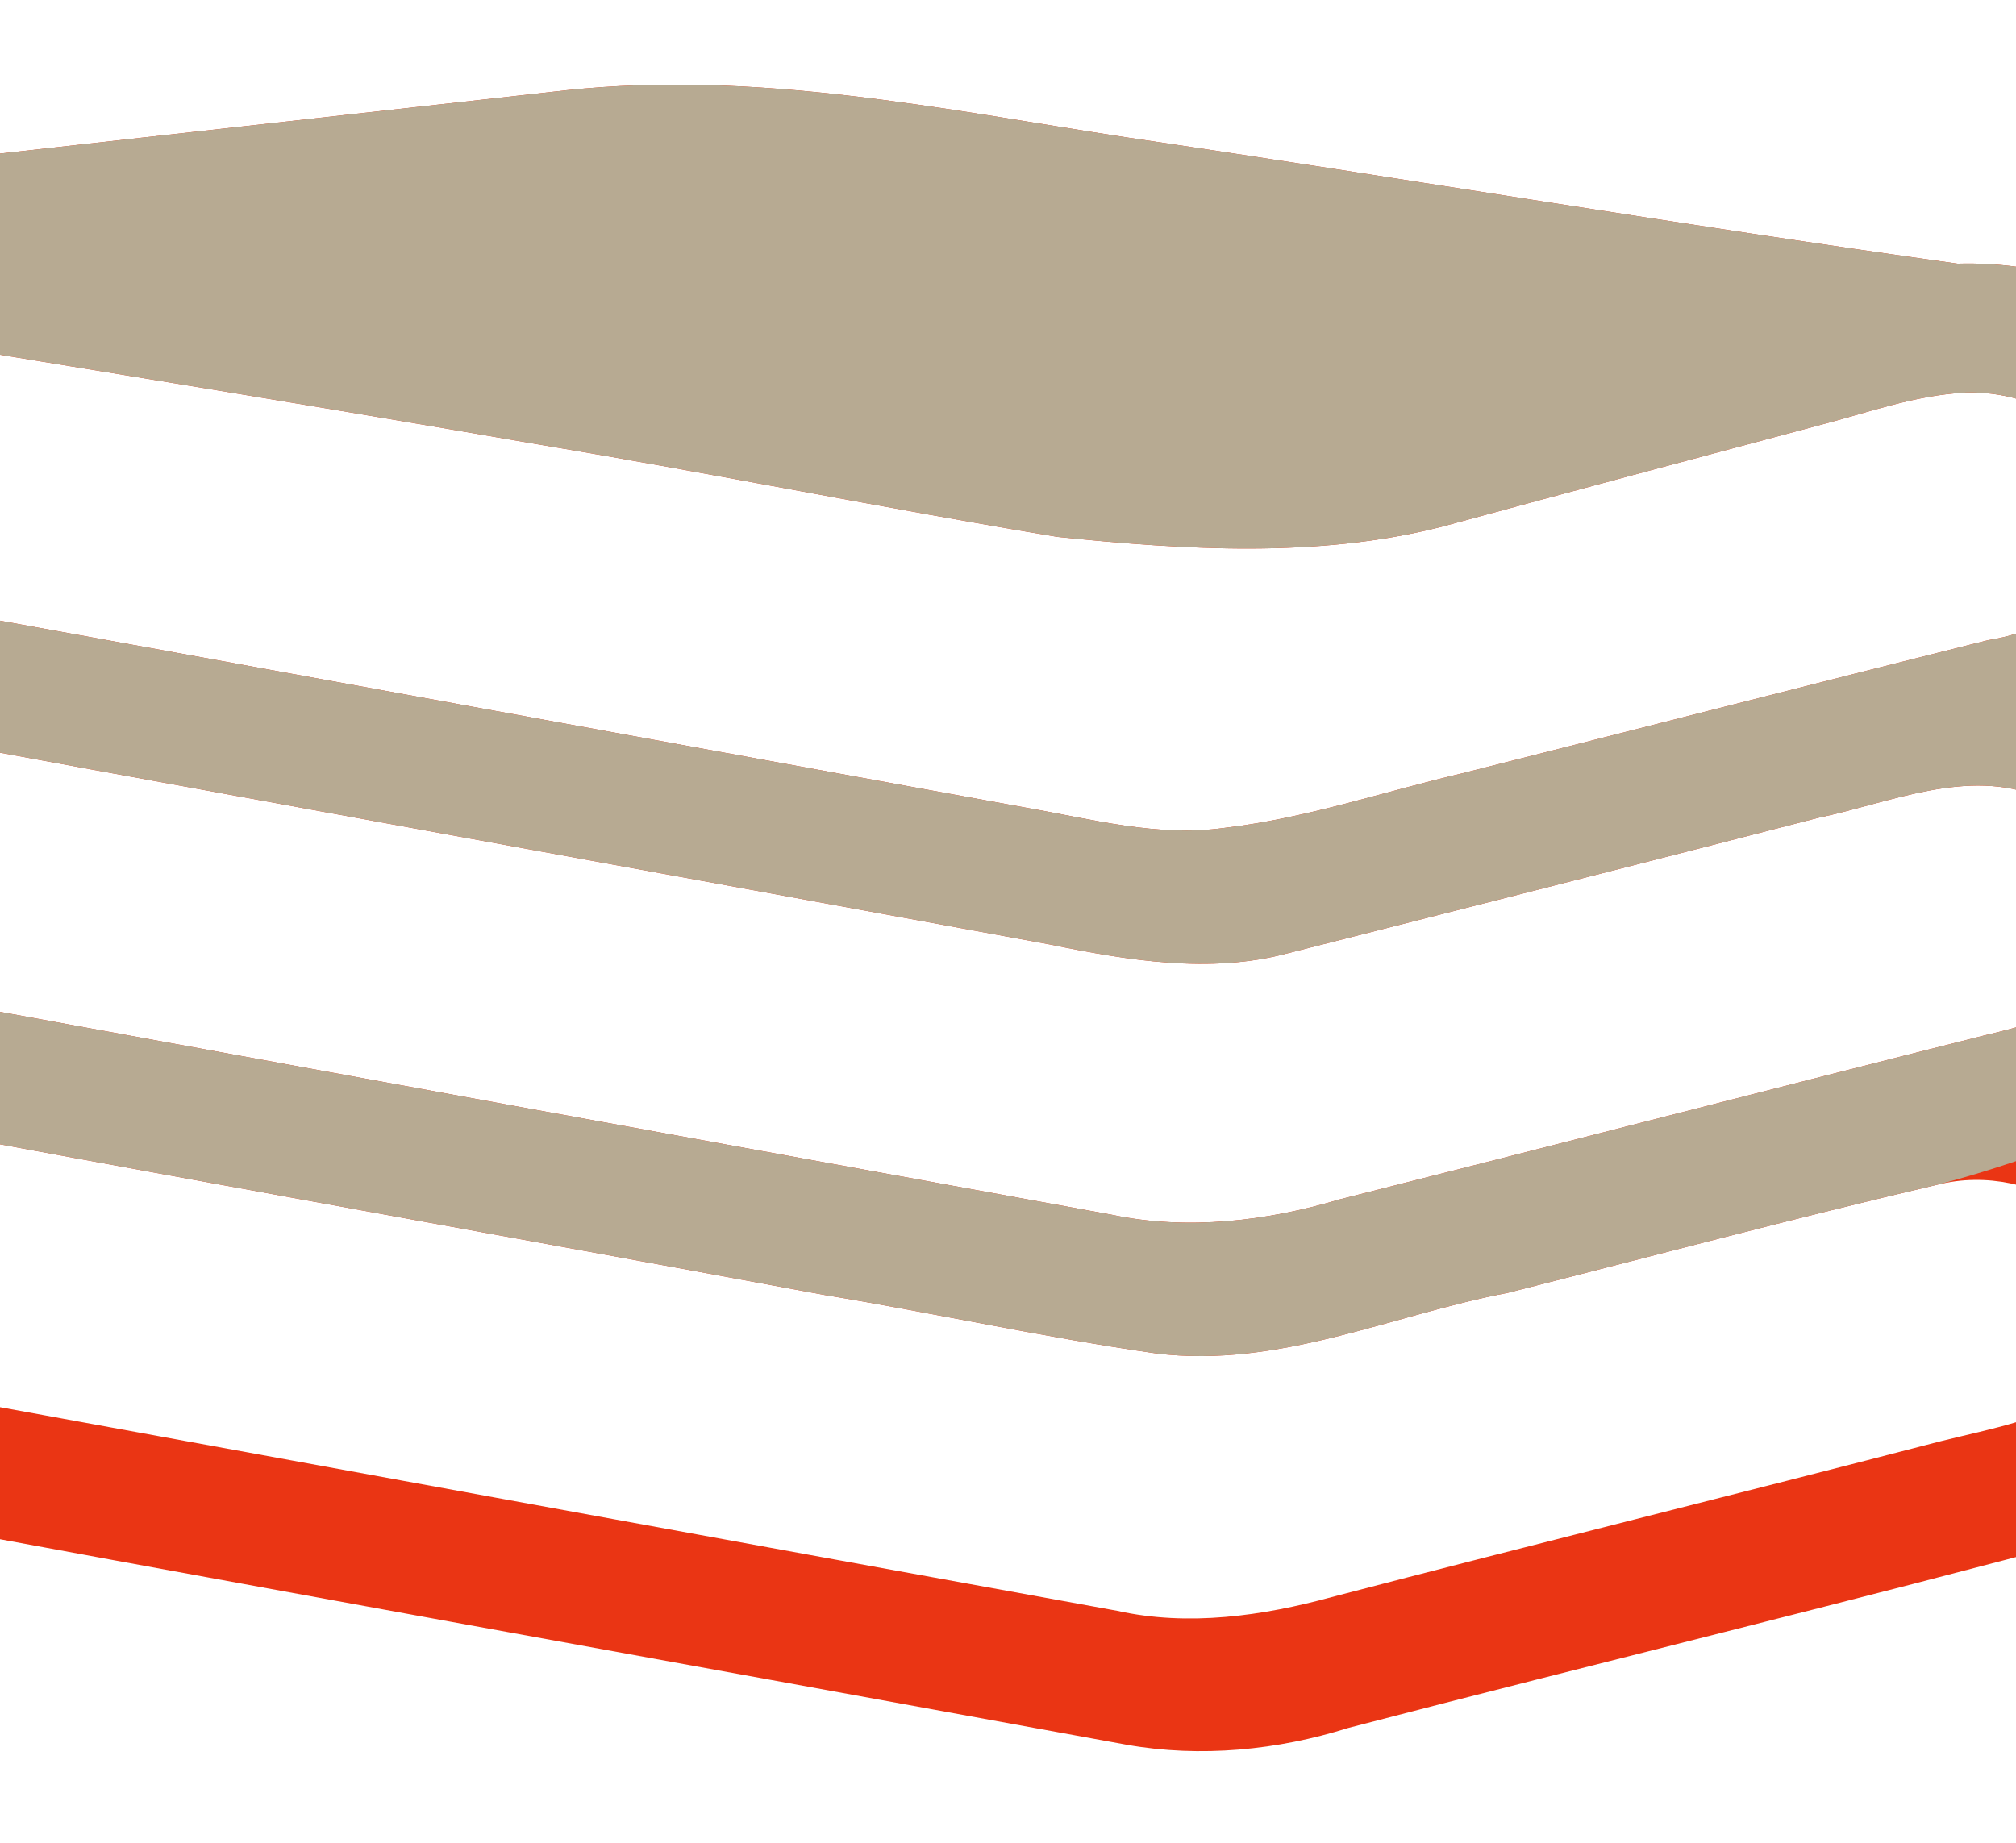 <?xml version="1.0" encoding="utf-8"?>
<!-- Generator: Adobe Illustrator 13.0.0, SVG Export Plug-In . SVG Version: 6.00 Build 14948)  -->
<!DOCTYPE svg PUBLIC "-//W3C//DTD SVG 1.1//EN" "http://www.w3.org/Graphics/SVG/1.1/DTD/svg11.dtd">
<svg version="1.1" id="Capa_1" xmlns="http://www.w3.org/2000/svg" xmlns:xlink="http://www.w3.org/1999/xlink" x="0px" y="0px"
	 width="47.297px" height="43.244px" viewBox="0 0 47.297 43.244" enable-background="new 0 0 47.297 43.244" xml:space="preserve">
<g>
	<path fill="#EA3514" d="M26.425,3.223C22.1,2.558,17.742,1.644,13.295,2.117C6.848,2.839,0.395,3.552-6.049,4.288
		c-0.467,0.844-0.37,1.851-0.802,2.721v0.189c6.52,1.084,13.054,2.117,19.563,3.245c4.049,0.674,8.059,1.487,12.108,2.157
		c2.979,0.303,6.091,0.501,8.997-0.238c2.939-0.8,5.884-1.589,8.83-2.375c1.145-0.293,2.264-0.715,3.48-0.776
		c1.687-0.047,3.259,1.001,3.583,2.31c0.494,1.598-1.106,3.205-3.069,3.501c-4.117,1.03-8.227,2.088-12.341,3.126
		c-1.854,0.434-3.656,1.056-5.576,1.28c-1.576,0.219-3.1-0.204-4.617-0.468c-8.88-1.618-17.758-3.245-26.641-4.855
		c-1.014-0.328-2.27,0.161-2.52,1.016c-0.041,0.468-0.624,1.152-0.317,1.552c9.994,1.851,20.005,3.653,30.004,5.49
		c1.814,0.372,3.75,0.697,5.58,0.206c4.152-1.055,8.304-2.107,12.448-3.179c1.672-0.347,3.494-1.186,5.201-0.483
		c2.213,0.711,2.807,3.259,1.102,4.569c-0.607,0.572-1.523,0.813-2.395,1.018c-5.051,1.271-10.088,2.577-15.137,3.851
		c-1.697,0.507-3.58,0.737-5.357,0.359c-9.508-1.729-19.014-3.464-28.516-5.206c-0.984-0.265-2.149,0.187-2.436,0.984
		c-0.143,0.524-0.378,1.045-0.429,1.582c8.203,1.548,16.433,3.001,24.644,4.523c2.604,0.429,5.172,1,7.789,1.373
		c2.887,0.354,5.52-0.905,8.245-1.422c3.354-0.85,6.693-1.746,10.069-2.535c2.337-0.59,4.768,1.193,4.527,3.063
		c-0.153,0.634-0.453,1.264-1.005,1.747c-0.952,0.687-2.232,0.908-3.425,1.205c-4.759,1.238-9.541,2.415-14.297,3.66
		c-1.604,0.439-3.363,0.694-5.029,0.322c-9.592-1.74-19.177-3.496-28.766-5.245c-0.913-0.221-2.036,0.196-2.281,0.948
		c-0.12,0.523-0.555,1.162-0.399,1.647c10.542,1.967,21.111,3.861,31.666,5.793c1.736,0.308,3.551,0.126,5.194-0.393
		c5.868-1.531,11.783-2.956,17.633-4.535c2.487-0.781,4.121-2.717,4.514-4.782v-1.315c-0.35-1.438-1.138-2.891-2.625-3.809
		c-0.093-0.074-0.254-0.228-0.059-0.287c1.52-0.928,2.344-2.383,2.684-3.849V20.66c-0.32-1.569-1.331-3.001-2.832-4.043
		c1.89-1.265,2.931-3.325,2.579-5.279c-0.393-2.942-3.904-5.258-7.59-5.151C39.417,5.277,32.934,4.182,26.425,3.223z"/>
</g>
<g>
	<path fill="#B7AA92" d="M26.425,3.223C22.1,2.558,17.742,1.644,13.295,2.117C6.848,2.839,0.395,3.552-6.049,4.288
		c-0.467,0.844-0.37,1.851-0.802,2.721v0.189c6.52,1.084,13.054,2.117,19.563,3.245c4.049,0.674,8.059,1.487,12.108,2.157
		c2.979,0.303,6.091,0.501,8.997-0.238c2.939-0.8,5.884-1.589,8.83-2.375c1.145-0.293,2.264-0.715,3.48-0.776
		c1.687-0.047,3.259,1.001,3.583,2.31c0.494,1.598-1.106,3.205-3.069,3.501c-4.117,1.03-8.227,2.088-12.341,3.126
		c-1.854,0.434-3.656,1.056-5.576,1.28c-1.576,0.219-3.1-0.204-4.617-0.468c-8.88-1.618-17.758-3.245-26.641-4.855
		c-1.014-0.328-2.27,0.161-2.52,1.016c-0.041,0.468-0.624,1.152-0.317,1.552c9.994,1.851,20.005,3.653,30.004,5.49
		c1.814,0.372,3.75,0.697,5.58,0.206c4.152-1.055,8.304-2.107,12.448-3.179c1.672-0.347,3.494-1.186,5.201-0.483
		c2.213,0.711,2.807,3.259,1.102,4.569c-0.607,0.572-1.523,0.813-2.395,1.018c-5.051,1.271-10.088,2.577-15.137,3.851
		c-1.697,0.507-3.58,0.737-5.357,0.359c-9.508-1.729-19.014-3.464-28.516-5.206c-0.984-0.265-2.149,0.187-2.436,0.984
		c-0.143,0.524-0.378,1.045-0.429,1.582c8.203,1.548,16.433,3.001,24.644,4.523c2.604,0.429,5.172,1,7.789,1.373
		c2.887,0.354,5.52-0.905,8.245-1.422c3.354-0.85,6.693-1.746,10.069-2.535c2.337-0.59,5.453-1.92,5.648-1.979
		c1.52-0.928,2.344-2.383,2.684-3.849V20.66c-0.32-1.569-1.331-3.001-2.832-4.043c1.89-1.265,2.931-3.325,2.579-5.279
		c-0.393-2.942-3.904-5.258-7.59-5.151C39.417,5.277,32.934,4.182,26.425,3.223z"/>
</g>
</svg>
